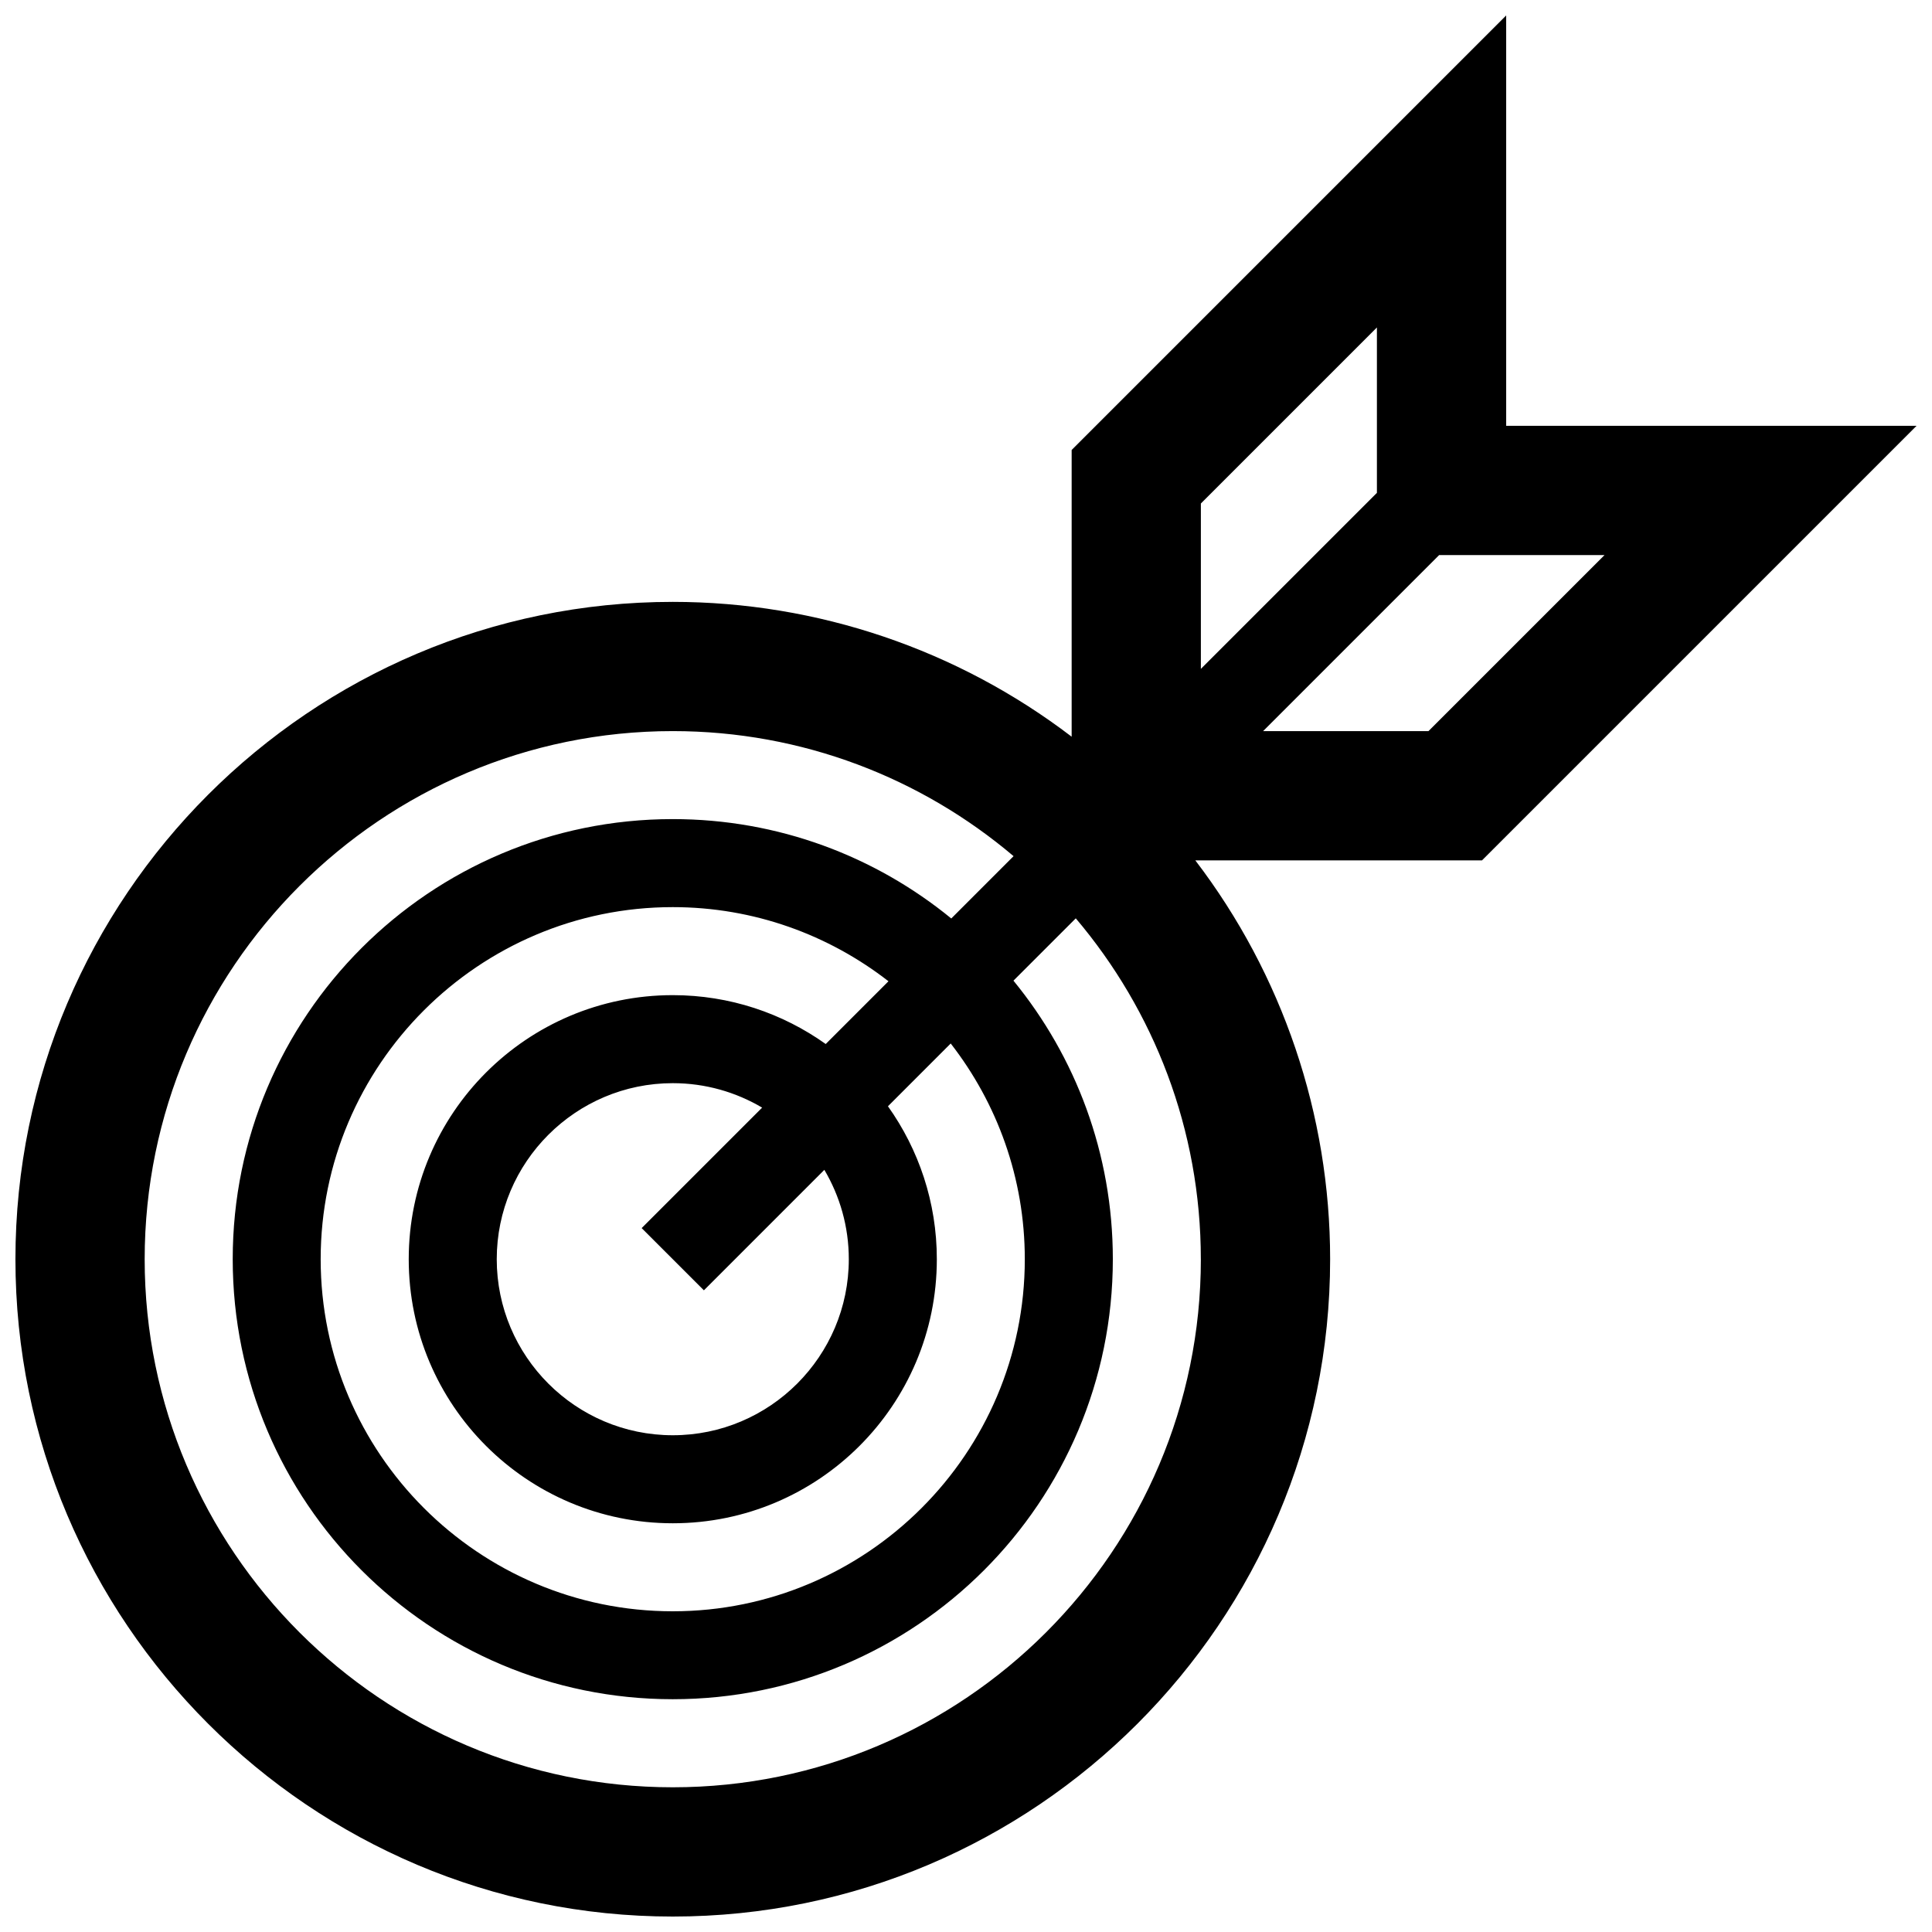 <?xml version="1.0" encoding="UTF-8"?>
<!-- Uploaded to: SVG Repo, www.svgrepo.com, Generator: SVG Repo Mixer Tools -->
<svg width="800px" height="800px" version="1.1" viewBox="144 144 512 512" xmlns="http://www.w3.org/2000/svg">
 <defs>
  <clipPath id="a">
   <path d="m148.09 148.09h503.81v503.81h-503.81z"/>
  </clipPath>
 </defs>
 <g clip-path="url(#a)">
  <path d="m651.9 256.85h-108.75v-108.75l-115.15 115.15v75.984c-30.266-23.109-67.395-35.73-105.7-35.73-96.055 0-174.21 78.145-174.21 174.2 0 96.055 78.152 174.2 174.21 174.2 96.055 0 174.2-78.152 174.2-174.2 0-38.309-12.617-75.445-35.73-105.7h75.98zm-189.66 220.85c0 77.172-62.785 139.95-139.95 139.95s-139.95-62.773-139.95-139.95c0-77.172 62.789-139.95 139.95-139.95 34.391 0 65.922 12.48 90.316 33.141l-16.508 16.516c-20.105-16.453-45.805-26.336-73.805-26.336-64.398 0-116.62 52.211-116.62 116.62 0 64.418 52.23 116.62 116.62 116.62 64.391 0 116.62-52.203 116.62-116.62 0-28.008-9.879-53.699-26.336-73.805l16.516-16.516c20.664 24.402 33.141 55.934 33.141 90.328zm-131.7 8.25 31.922-31.926c4.109 6.949 6.481 15.039 6.481 23.68 0 25.715-20.922 46.652-46.648 46.652-25.73 0-46.652-20.934-46.652-46.652s20.922-46.652 46.652-46.652c8.641 0 16.73 2.371 23.68 6.481l-31.926 31.926zm32.285-65.273c-11.441-8.148-25.422-12.953-40.527-12.953-38.633 0-69.98 31.32-69.98 69.98 0 38.656 31.344 69.98 69.98 69.98 38.629 0 69.973-31.32 69.973-69.98 0-15.113-4.812-29.09-12.953-40.531l16.629-16.637c12.293 15.805 19.637 35.633 19.637 57.168 0 51.445-41.852 93.305-93.297 93.305-51.449 0-93.305-41.863-93.305-93.305 0-51.449 41.855-93.305 93.305-93.305 21.527 0 41.359 7.352 57.168 19.645zm99.418-143.24 46.652-46.652v43.828l-46.652 46.648zm16.496 60.312 46.648-46.648h43.828l-46.652 46.648z"/>
 </g>
</svg>